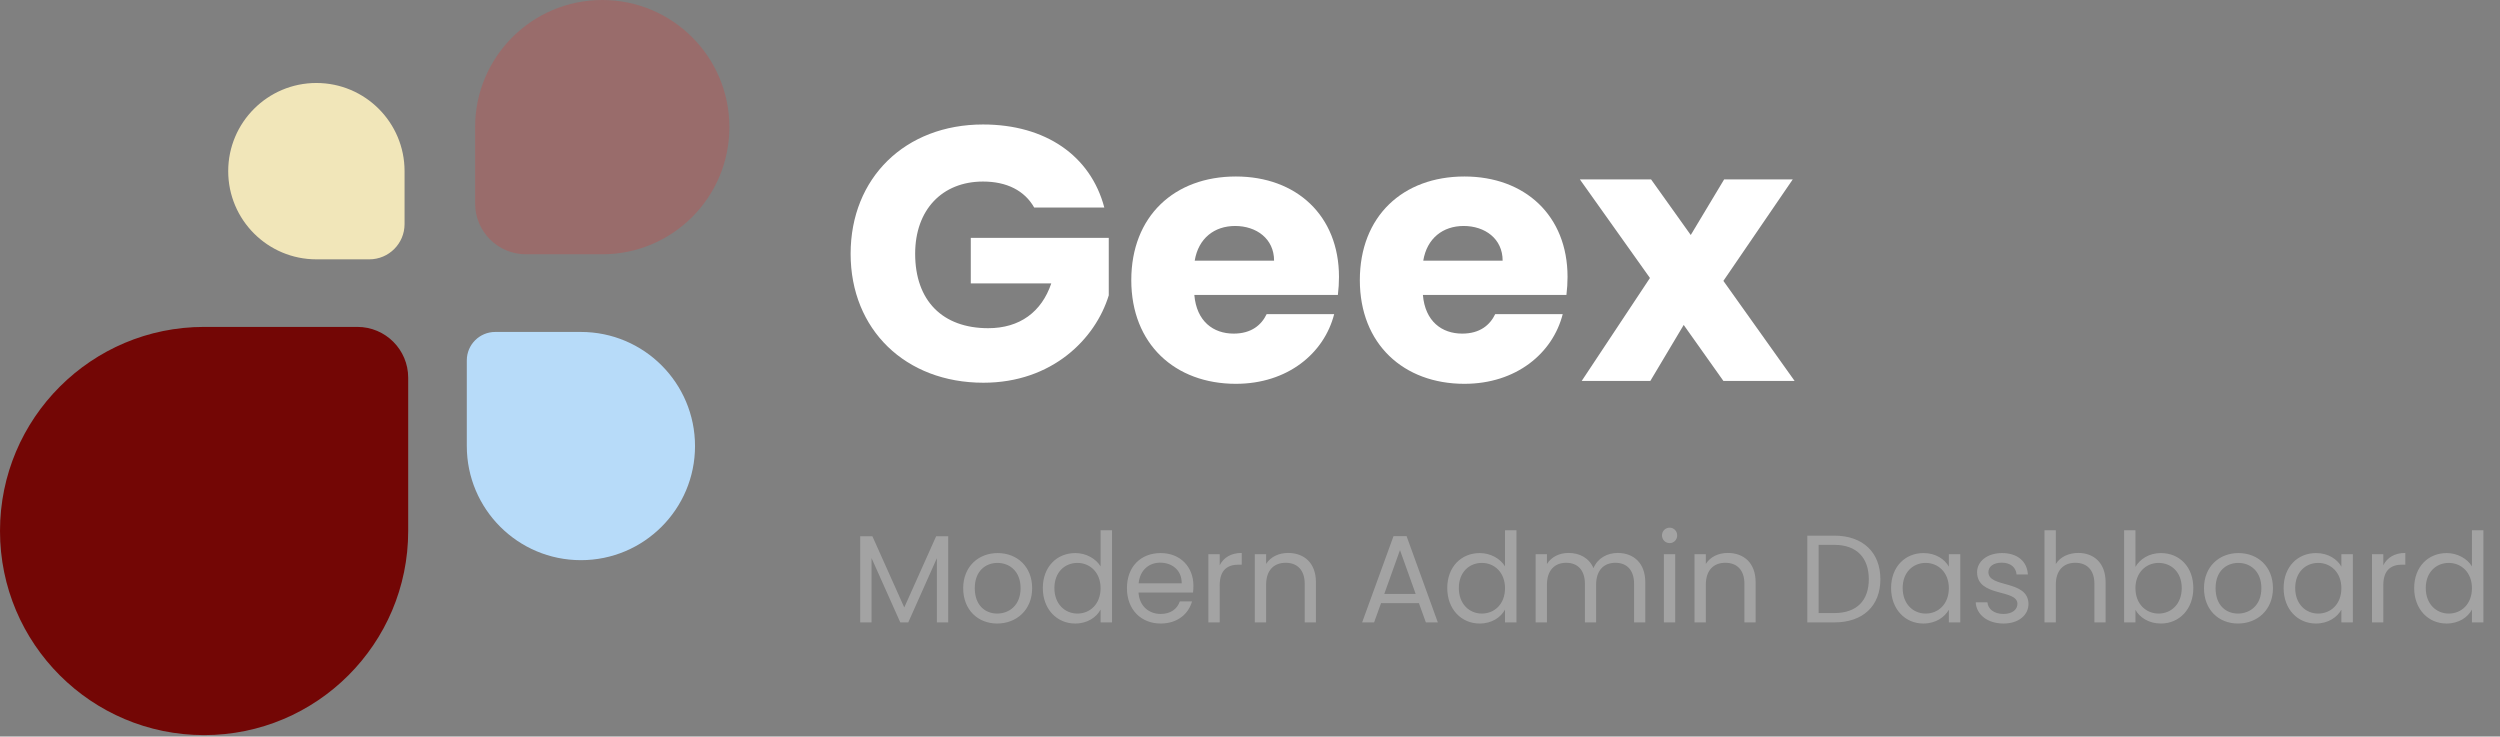 <svg width="241" height="71" viewBox="0 0 241 71" fill="none" xmlns="http://www.w3.org/2000/svg">
<rect x="0" y="0" width="241" height="71" fill="#808080" stroke="none"/>
<path d="M0 51.189C0 40.322 8.809 31.514 19.675 31.514H34.452C37.157 31.514 39.35 33.707 39.35 36.413V51.189C39.35 62.055 30.541 70.864 19.675 70.864C8.809 70.864 0 62.055 0 51.189Z" fill="#730605"/>
<path d="M67 43C67 36.925 62.075 32 56 32H47.739C46.226 32 45 33.226 45 34.739V43C45 49.075 49.925 54 56 54C62.075 54 67 49.075 67 43Z" fill="#B7DBF9"/>
<path d="M45.801 12.257C45.801 5.487 51.289 0 58.058 0C64.827 0 70.314 5.487 70.314 12.257C70.314 19.026 64.827 24.513 58.058 24.513H50.7C47.995 24.513 45.801 22.32 45.801 19.614V12.257Z" fill="#996C6B"/>
<path d="M39 16.5C39 11.806 35.194 8 30.5 8C25.806 8 22 11.806 22 16.5C22 21.194 25.806 25 30.5 25H35.603C37.479 25 39 23.479 39 21.603V16.5Z" fill="#F1E6B9"/>
<path d="M94.764 12C87.256 12 82 17.153 82 24.465C82 31.777 87.292 36.895 94.8 36.895C101.415 36.895 105.598 32.682 106.885 28.469V22.933H93.584V27.32H101.343C100.414 30.071 98.304 31.638 95.265 31.638C90.867 31.638 88.221 28.992 88.221 24.465C88.221 20.217 90.831 17.501 94.764 17.501C97.053 17.501 98.769 18.372 99.698 20.008H106.456C105.133 14.994 100.771 12 94.764 12Z" fill="white"/>
<path d="M119.067 21.784C121.105 21.784 122.821 23.003 122.821 25.127H115.17C115.528 22.968 117.065 21.784 119.067 21.784ZM128.614 30.28H122.106C121.606 31.325 120.64 32.16 118.924 32.16C116.958 32.16 115.349 30.976 115.134 28.434H128.971C129.043 27.843 129.078 27.251 129.078 26.694C129.078 20.774 124.967 17.014 119.139 17.014C113.204 17.014 109.056 20.844 109.056 27.007C109.056 33.17 113.275 37 119.139 37C124.109 37 127.648 34.075 128.614 30.28Z" fill="white"/>
<path d="M141.1 21.784C143.138 21.784 144.854 23.003 144.854 25.127H137.202C137.56 22.968 139.097 21.784 141.1 21.784ZM150.646 30.28H144.139C143.638 31.325 142.673 32.16 140.957 32.16C138.99 32.16 137.381 30.976 137.167 28.434H151.003C151.075 27.843 151.111 27.251 151.111 26.694C151.111 20.774 146.999 17.014 141.171 17.014C135.236 17.014 131.088 20.844 131.088 27.007C131.088 33.17 135.307 37 141.171 37C146.141 37 149.681 34.075 150.646 30.28Z" fill="white"/>
<path d="M166.135 36.721H173L166.135 27.077L172.821 17.293H166.207L162.989 22.655L159.163 17.293H152.298L159.056 26.798L152.477 36.721H159.092L162.309 31.325L166.135 36.721Z" fill="white"/>
<path d="M82.924 60H84.016V53.796L86.788 60H87.556L90.316 53.808V60H91.408V51.696H90.244L87.172 58.56L84.1 51.696H82.924V60ZM99.5 56.7C99.5 54.624 98.048 53.316 96.176 53.316C94.316 53.316 92.852 54.624 92.852 56.7C92.852 58.788 94.268 60.108 96.128 60.108C98 60.108 99.5 58.788 99.5 56.7ZM93.968 56.7C93.968 55.044 95.012 54.264 96.164 54.264C97.292 54.264 98.384 55.044 98.384 56.7C98.384 58.368 97.268 59.148 96.128 59.148C94.988 59.148 93.968 58.368 93.968 56.7ZM100.528 56.688C100.528 58.728 101.884 60.108 103.648 60.108C104.848 60.108 105.7 59.496 106.096 58.764V60H107.2V51.12H106.096V54.6C105.64 53.844 104.692 53.316 103.66 53.316C101.884 53.316 100.528 54.636 100.528 56.688ZM106.096 56.7C106.096 58.248 105.064 59.148 103.864 59.148C102.664 59.148 101.644 58.236 101.644 56.688C101.644 55.14 102.664 54.264 103.864 54.264C105.064 54.264 106.096 55.176 106.096 56.7ZM111.841 54.24C112.969 54.24 113.929 54.948 113.917 56.232H109.765C109.885 54.948 110.773 54.24 111.841 54.24ZM114.913 57.972H113.737C113.497 58.68 112.873 59.184 111.889 59.184C110.773 59.184 109.837 58.452 109.753 57.12H115.009C115.033 56.892 115.045 56.7 115.045 56.46C115.045 54.66 113.797 53.316 111.889 53.316C109.969 53.316 108.637 54.624 108.637 56.7C108.637 58.788 110.017 60.108 111.889 60.108C113.521 60.108 114.577 59.172 114.913 57.972ZM117.579 56.424C117.579 54.9 118.371 54.432 119.415 54.432H119.703V53.304C118.659 53.304 117.951 53.76 117.579 54.492V53.424H116.487V60H117.579V56.424ZM125.775 60H126.855V56.124C126.855 54.24 125.691 53.304 124.167 53.304C123.279 53.304 122.487 53.676 122.055 54.36V53.424H120.963V60H122.055V56.364C122.055 54.948 122.823 54.252 123.939 54.252C125.043 54.252 125.775 54.936 125.775 56.28V60ZM137.454 60H138.606L135.594 51.684H134.334L131.31 60H132.462L133.134 58.14H136.782L137.454 60ZM136.47 57.252H133.446L134.958 53.028L136.47 57.252ZM139.516 56.688C139.516 58.728 140.872 60.108 142.636 60.108C143.836 60.108 144.688 59.496 145.084 58.764V60H146.188V51.12H145.084V54.6C144.628 53.844 143.68 53.316 142.648 53.316C140.872 53.316 139.516 54.636 139.516 56.688ZM145.084 56.7C145.084 58.248 144.052 59.148 142.852 59.148C141.652 59.148 140.632 58.236 140.632 56.688C140.632 55.14 141.652 54.264 142.852 54.264C144.052 54.264 145.084 55.176 145.084 56.7ZM157.525 60H158.605V56.124C158.605 54.24 157.441 53.304 155.941 53.304C154.933 53.304 153.997 53.82 153.613 54.768C153.181 53.784 152.281 53.304 151.201 53.304C150.337 53.304 149.557 53.676 149.125 54.372V53.424H148.033V60H149.125V56.376C149.125 54.96 149.881 54.252 150.985 54.252C152.065 54.252 152.785 54.936 152.785 56.28V60H153.865V56.376C153.865 54.96 154.621 54.252 155.725 54.252C156.805 54.252 157.525 54.936 157.525 56.28V60ZM160.397 60H161.489V53.424H160.397V60ZM160.961 52.356C161.357 52.356 161.681 52.032 161.681 51.612C161.681 51.192 161.357 50.868 160.961 50.868C160.541 50.868 160.217 51.192 160.217 51.612C160.217 52.032 160.541 52.356 160.961 52.356ZM168.162 60H169.242V56.124C169.242 54.24 168.078 53.304 166.554 53.304C165.666 53.304 164.874 53.676 164.442 54.36V53.424H163.35V60H164.442V56.364C164.442 54.948 165.21 54.252 166.326 54.252C167.43 54.252 168.162 54.936 168.162 56.28V60ZM176.829 51.636H174.225V60H176.829C179.577 60 181.269 58.428 181.269 55.836C181.269 53.244 179.577 51.636 176.829 51.636ZM175.317 59.1V52.524H176.829C179.013 52.524 180.153 53.796 180.153 55.836C180.153 57.876 179.013 59.1 176.829 59.1H175.317ZM182.301 56.688C182.301 58.728 183.657 60.108 185.409 60.108C186.621 60.108 187.473 59.484 187.869 58.776V60H188.973V53.424H187.869V54.624C187.485 53.94 186.645 53.316 185.421 53.316C183.657 53.316 182.301 54.636 182.301 56.688ZM187.869 56.7C187.869 58.248 186.837 59.148 185.637 59.148C184.437 59.148 183.417 58.236 183.417 56.688C183.417 55.14 184.437 54.264 185.637 54.264C186.837 54.264 187.869 55.176 187.869 56.7ZM195.547 58.212C195.499 55.86 191.683 56.712 191.683 55.152C191.683 54.624 192.163 54.24 192.967 54.24C193.843 54.24 194.347 54.72 194.395 55.38H195.487C195.415 54.096 194.455 53.316 193.003 53.316C191.539 53.316 190.591 54.144 190.591 55.152C190.591 57.6 194.479 56.748 194.479 58.212C194.479 58.752 193.999 59.184 193.135 59.184C192.211 59.184 191.647 58.704 191.587 58.068H190.459C190.531 59.268 191.611 60.108 193.147 60.108C194.599 60.108 195.547 59.292 195.547 58.212ZM197.088 60H198.18V56.364C198.18 54.948 198.948 54.252 200.064 54.252C201.168 54.252 201.9 54.936 201.9 56.28V60H202.98V56.124C202.98 54.24 201.816 53.304 200.352 53.304C199.428 53.304 198.612 53.676 198.18 54.372V51.12H197.088V60ZM205.856 54.648V51.12H204.764V60H205.856V58.788C206.264 59.508 207.116 60.108 208.316 60.108C210.08 60.108 211.436 58.728 211.436 56.688C211.436 54.636 210.092 53.316 208.316 53.316C207.152 53.316 206.276 53.916 205.856 54.648ZM210.32 56.688C210.32 58.236 209.3 59.148 208.088 59.148C206.9 59.148 205.856 58.248 205.856 56.7C205.856 55.176 206.9 54.264 208.088 54.264C209.3 54.264 210.32 55.14 210.32 56.688ZM219.113 56.7C219.113 54.624 217.661 53.316 215.789 53.316C213.929 53.316 212.465 54.624 212.465 56.7C212.465 58.788 213.881 60.108 215.741 60.108C217.613 60.108 219.113 58.788 219.113 56.7ZM213.581 56.7C213.581 55.044 214.625 54.264 215.777 54.264C216.905 54.264 217.997 55.044 217.997 56.7C217.997 58.368 216.881 59.148 215.741 59.148C214.601 59.148 213.581 58.368 213.581 56.7ZM220.141 56.688C220.141 58.728 221.497 60.108 223.249 60.108C224.461 60.108 225.313 59.484 225.709 58.776V60H226.813V53.424H225.709V54.624C225.325 53.94 224.485 53.316 223.261 53.316C221.497 53.316 220.141 54.636 220.141 56.688ZM225.709 56.7C225.709 58.248 224.677 59.148 223.477 59.148C222.277 59.148 221.257 58.236 221.257 56.688C221.257 55.14 222.277 54.264 223.477 54.264C224.677 54.264 225.709 55.176 225.709 56.7ZM229.75 56.424C229.75 54.9 230.542 54.432 231.586 54.432H231.874V53.304C230.83 53.304 230.122 53.76 229.75 54.492V53.424H228.658V60H229.75V56.424ZM232.727 56.688C232.727 58.728 234.083 60.108 235.847 60.108C237.047 60.108 237.899 59.496 238.295 58.764V60H239.399V51.12H238.295V54.6C237.839 53.844 236.891 53.316 235.859 53.316C234.083 53.316 232.727 54.636 232.727 56.688ZM238.295 56.7C238.295 58.248 237.263 59.148 236.063 59.148C234.863 59.148 233.843 58.236 233.843 56.688C233.843 55.14 234.863 54.264 236.063 54.264C237.263 54.264 238.295 55.176 238.295 56.7Z" fill="#A3A3A3"/>
</svg>
